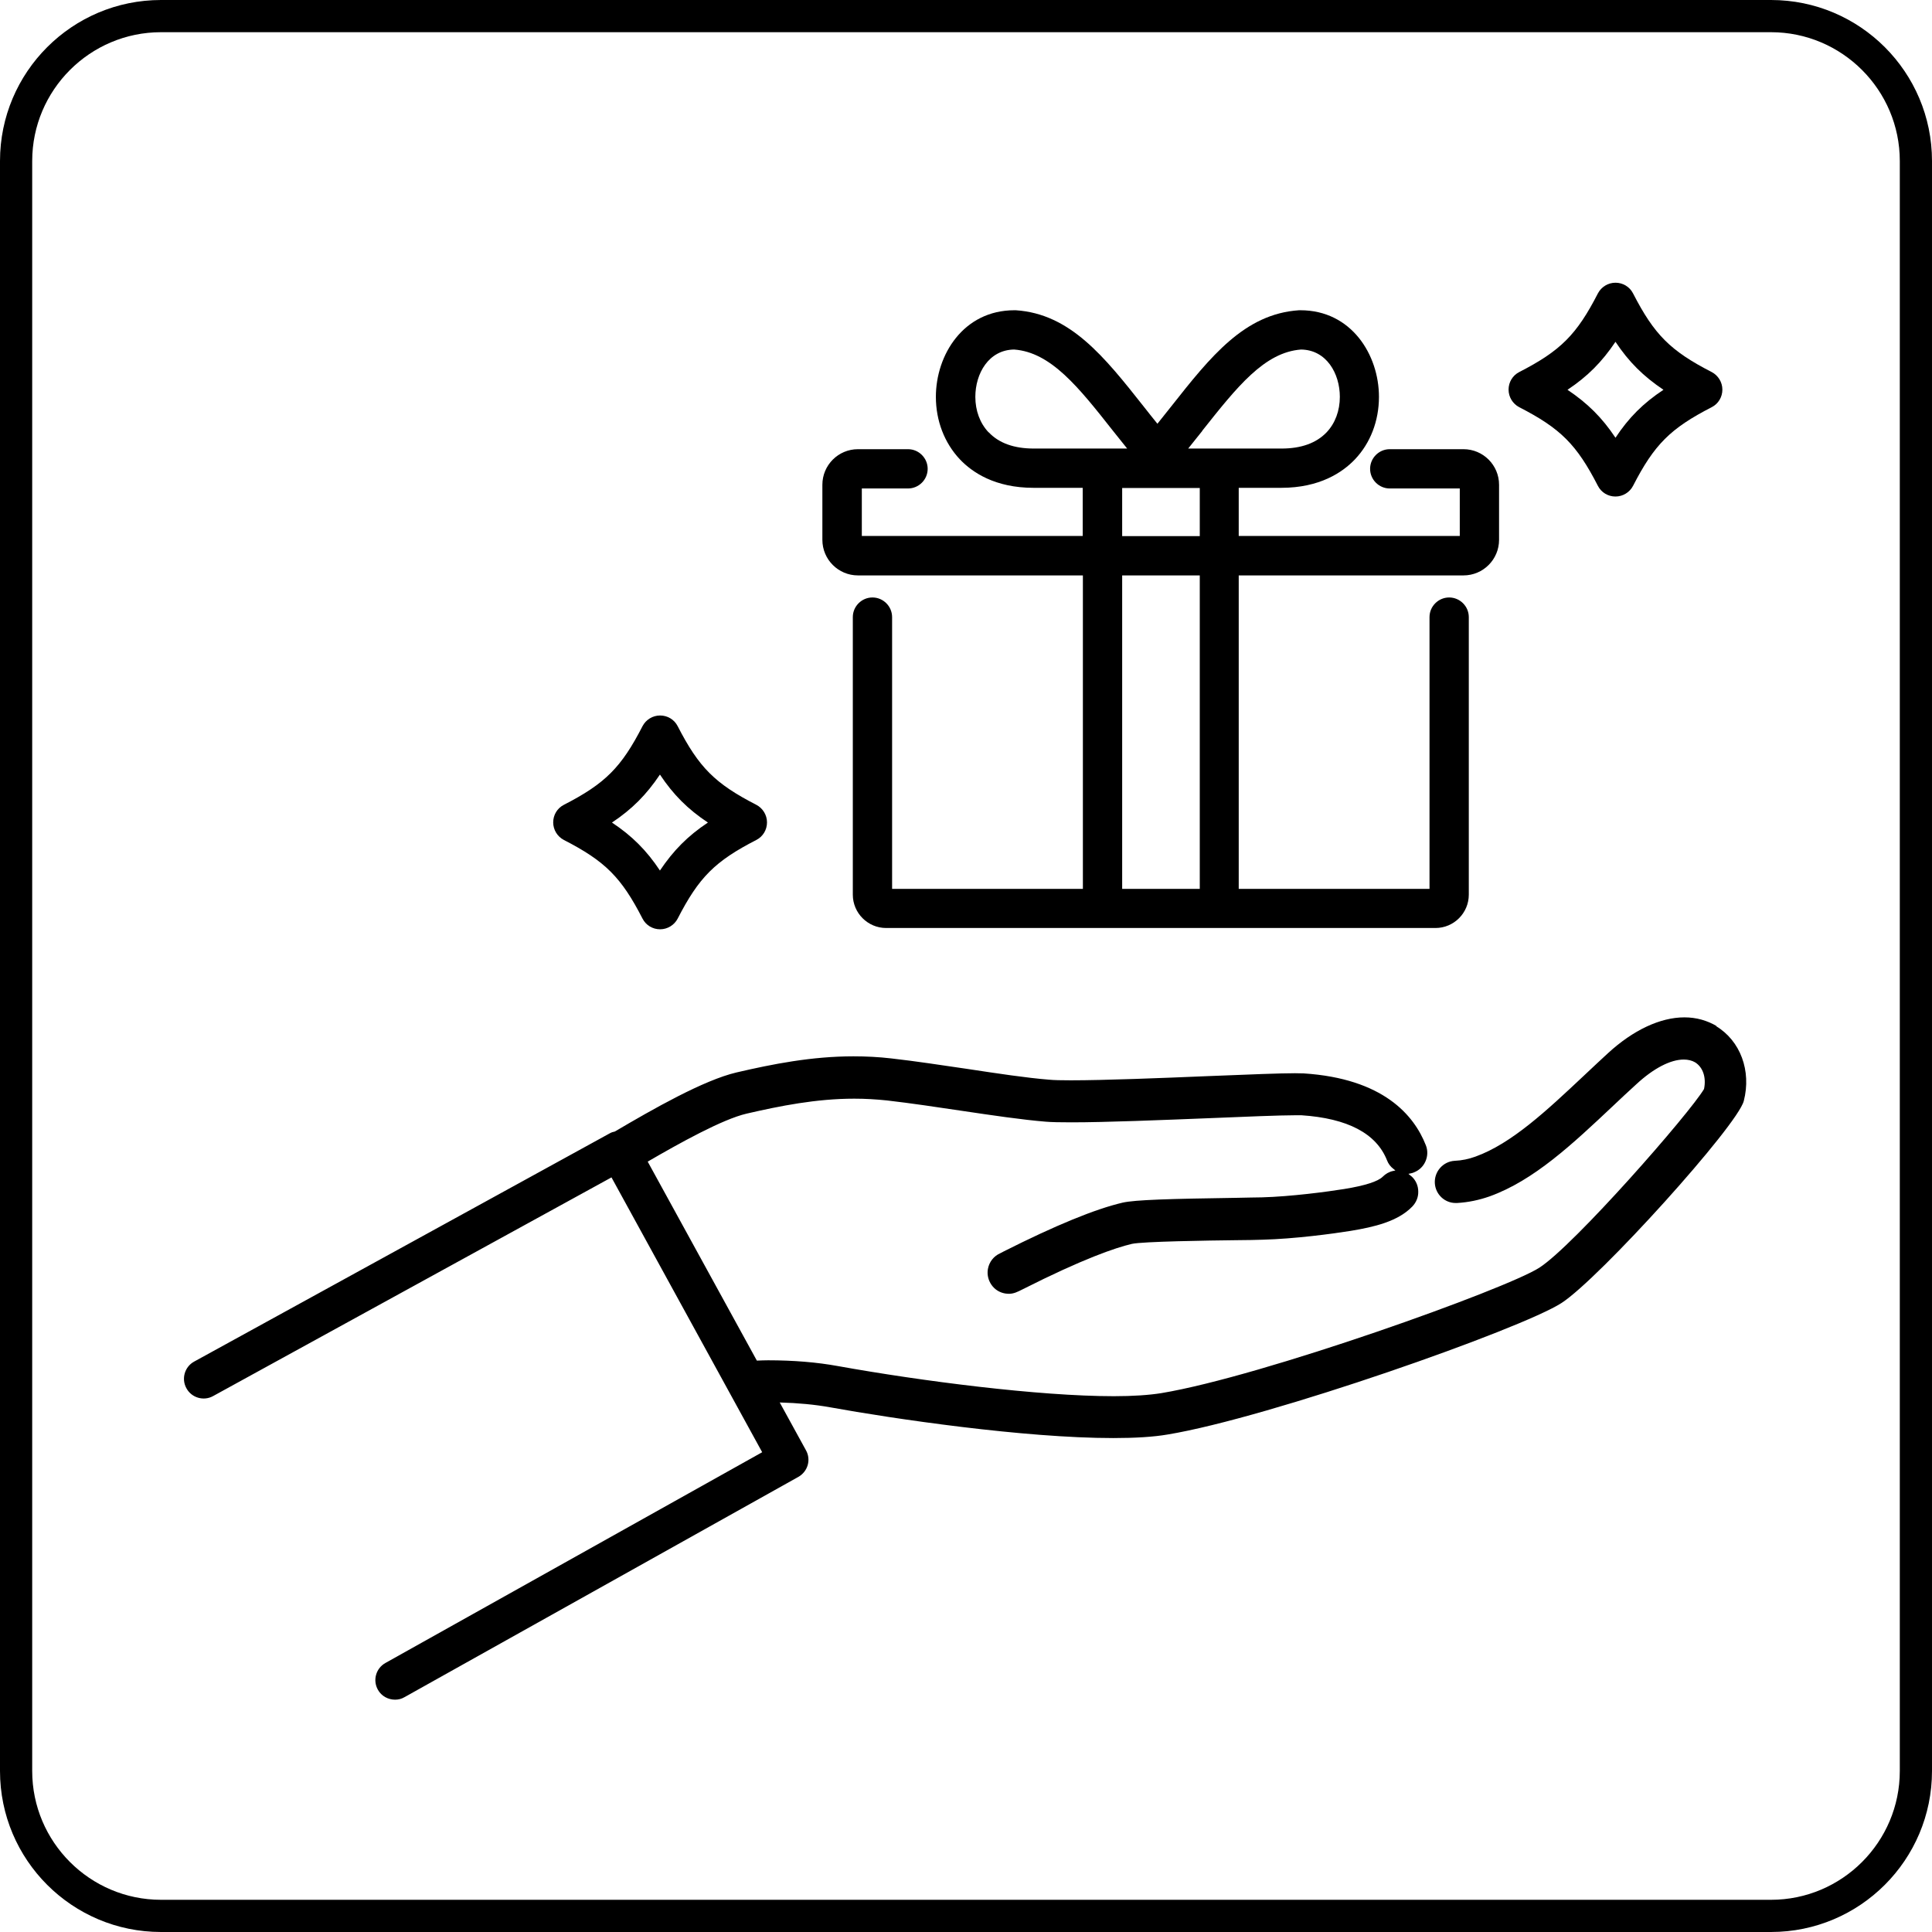 <?xml version="1.0" encoding="UTF-8"?>
<svg xmlns="http://www.w3.org/2000/svg" id="_レイヤー_2" data-name="レイヤー 2" viewBox="0 0 120 120">
  <g id="_文字_写真" data-name="文字＆写真">
    <g>
      <g>
        <path d="M94.36,25.29c2.57,1.32,3.57,2.32,4.89,4.89.21.41.63.66,1.09.66s.88-.26,1.09-.66c1.32-2.57,2.32-3.57,4.89-4.89.41-.21.66-.63.66-1.09s-.26-.88-.66-1.09c-2.57-1.32-3.57-2.32-4.89-4.89-.21-.41-.63-.66-1.09-.66s-.88.26-1.09.66c-1.32,2.57-2.32,3.57-4.89,4.89-.41.21-.66.63-.66,1.09s.26.88.66,1.09ZM100.34,21.23c.83,1.25,1.73,2.14,2.98,2.98-1.25.83-2.15,1.72-2.98,2.98-.83-1.25-1.73-2.14-2.98-2.98,1.25-.83,2.14-1.73,2.98-2.98Z"></path>
        <path d="M35.02,52.17c2.57,1.32,3.57,2.32,4.89,4.89.21.41.63.66,1.09.66s.88-.26,1.09-.66c1.32-2.57,2.32-3.57,4.89-4.89.41-.21.66-.63.66-1.09s-.26-.88-.66-1.09c-2.57-1.32-3.57-2.32-4.89-4.89-.21-.41-.63-.66-1.09-.66s-.88.26-1.09.66c-1.32,2.57-2.32,3.57-4.89,4.89-.41.21-.66.63-.66,1.09s.26.88.66,1.09ZM40.99,48.11c.83,1.25,1.73,2.15,2.98,2.98-1.25.83-2.14,1.73-2.98,2.98-.83-1.25-1.73-2.15-2.98-2.98,1.25-.83,2.14-1.73,2.98-2.98Z"></path>
        <path d="M53.3,35.74h13.96v19.47h-11.85v-16.88c0-.67-.55-1.22-1.22-1.22s-1.22.55-1.22,1.22v17.24c0,1.14.93,2.07,2.07,2.07h13.39s.03,0,.04,0h7.26s.03,0,.04,0h13.39c1.14,0,2.07-.93,2.07-2.07v-17.24c0-.67-.55-1.22-1.22-1.22s-1.22.55-1.22,1.22v16.88h-11.85v-19.47h13.96c1.22,0,2.21-.99,2.21-2.21v-3.42c0-1.22-.99-2.21-2.21-2.21h-4.58c-.67,0-1.22.55-1.22,1.22s.55,1.22,1.22,1.22h4.35v2.95h-13.73v-2.99h2.64c2.39,0,3.81-.96,4.58-1.77.96-1.01,1.49-2.39,1.49-3.88,0-2.61-1.71-5.38-4.88-5.38-.03,0-.05,0-.08,0-3.39.22-5.5,2.88-7.94,5.97-.28.35-.56.71-.86,1.08-.29-.36-.58-.72-.86-1.08-2.44-3.09-4.56-5.75-7.94-5.97-.03,0-.05,0-.08,0-3.17,0-4.88,2.77-4.88,5.38,0,1.48.53,2.86,1.49,3.88.77.81,2.18,1.77,4.58,1.77h3.05v2.99h-13.72v-2.95h2.87c.67,0,1.22-.55,1.22-1.22s-.55-1.22-1.22-1.22h-3.11c-1.22,0-2.21.99-2.21,2.21v3.42c0,1.22.99,2.21,2.21,2.21ZM74.52,55.21h-4.82v-19.47h4.82v19.47ZM74.67,26.76c2.16-2.72,3.86-4.88,6.14-5.05,1.58.02,2.41,1.49,2.41,2.94,0,.86-.29,1.64-.82,2.2-.64.67-1.58,1.01-2.8,1.01h-5.8c.3-.37.59-.74.88-1.1ZM61.4,26.85c-.53-.56-.82-1.34-.82-2.2,0-1.45.83-2.92,2.41-2.94,2.28.17,3.99,2.32,6.14,5.05.29.36.58.73.88,1.1h-5.8c-1.23,0-2.17-.34-2.8-1.01ZM69.7,30.31h4.82v2.99h-4.82v-2.99Z"></path>
        <path d="M106.64,63.74c-.61-.36-1.28-.55-2.02-.55-1.5,0-3.18.79-4.74,2.22-.45.41-.89.83-1.33,1.24l-.17.16c-2.31,2.17-4.49,4.22-6.74,5.03-.42.15-.83.24-1.29.26-.35.02-.67.18-.9.44-.23.26-.35.6-.33.95.04.69.61,1.23,1.29,1.23.03,0,.06,0,.09,0,.7-.04,1.36-.18,2.02-.41,2.75-.99,5.13-3.23,7.69-5.64.47-.44.94-.89,1.43-1.33,1.07-.99,2.12-1.53,2.94-1.53.27,0,.51.06.7.17.49.3.71.94.56,1.66-.89,1.51-8.07,9.71-10.23,11.1-2.07,1.33-17.2,6.75-23.48,7.79-.75.12-1.74.19-2.95.19-4.66,0-11.96-.94-17.13-1.87-1.31-.24-2.77-.36-4.34-.36-.23,0-.46.01-.7.02l-6.78-12.36c1.98-1.15,4.64-2.63,6.14-2.98,2.08-.48,4.33-.93,6.69-.93.69,0,1.35.04,2.03.11,1.48.17,3.15.42,4.62.64,1.95.29,3.78.56,5.25.68.36.03.89.04,1.59.04,2.15,0,5.57-.14,8.6-.26,2.15-.09,4.36-.18,5.31-.18.16,0,.28,0,.37,0,2.87.19,4.66,1.13,5.32,2.8.08.21.22.4.41.54l.11.09-.14.03c-.25.05-.47.18-.65.36-.29.29-1.09.55-2.38.76-1.05.17-3.31.47-5.13.52-.37,0-.94.02-1.62.03-4.06.06-6.26.12-7.03.3-1.68.39-4.17,1.41-7.4,3.04l-.19.1c-.41.18-.69.54-.77.98-.06.34.02.69.22.98.2.29.5.48.85.54.08.01.16.02.23.02.31,0,.54-.12.84-.27,3.78-1.91,5.78-2.59,6.8-2.83.67-.15,4.74-.21,6.48-.23.69,0,1.27-.02,1.64-.03,1.97-.05,4.37-.37,5.48-.55,1.45-.24,2.92-.58,3.82-1.51.24-.25.38-.58.37-.93,0-.35-.14-.68-.39-.92-.02-.02-.05-.04-.11-.09l-.11-.09.14-.03c.07-.01.13-.03.2-.06.33-.13.58-.37.72-.69.14-.32.15-.68.02-1-.73-1.86-2.64-4.14-7.59-4.46-.13,0-.31-.01-.54-.01-.93,0-2.67.07-5.42.18-2.86.12-6.42.26-8.5.26-.6,0-1.06-.01-1.36-.04-1.38-.11-3.17-.38-5.08-.67-1.58-.23-3.2-.48-4.71-.65-.78-.09-1.55-.13-2.35-.13-2.6,0-5.02.48-7.26,1-2.05.48-5.2,2.28-7.56,3.67-.11.02-.23.06-.33.12l-25.8,14.17c-.59.32-.81,1.07-.48,1.66.32.59,1.07.81,1.66.48l24.74-13.58,9.36,17.07-23.4,13.09c-.59.33-.8,1.07-.47,1.66.22.4.64.62,1.07.62.2,0,.41-.05.59-.16l24.46-13.68c.58-.33.8-1.06.47-1.65l-1.63-2.97c1.13.03,2.19.13,3.13.3,3.92.71,12.04,1.91,17.59,1.91h0c1.36,0,2.5-.07,3.37-.22,6.31-1.04,21.98-6.56,24.47-8.17,2.35-1.52,10.93-11.02,11.32-12.55.48-1.87-.21-3.74-1.73-4.65Z"></path>
      </g>
      <path d="M110,2c4.41,0,8,3.59,8,8v100c0,4.41-3.59,8-8,8H10c-4.41,0-8-3.59-8-8V10C2,5.59,5.59,2,10,2h100M110,0H10C4.48,0,0,4.48,0,10v100c0,5.52,4.48,10,10,10h100c5.52,0,10-4.48,10-10V10c0-5.52-4.48-10-10-10h0Z"></path>
    </g>
  </g>
</svg>
